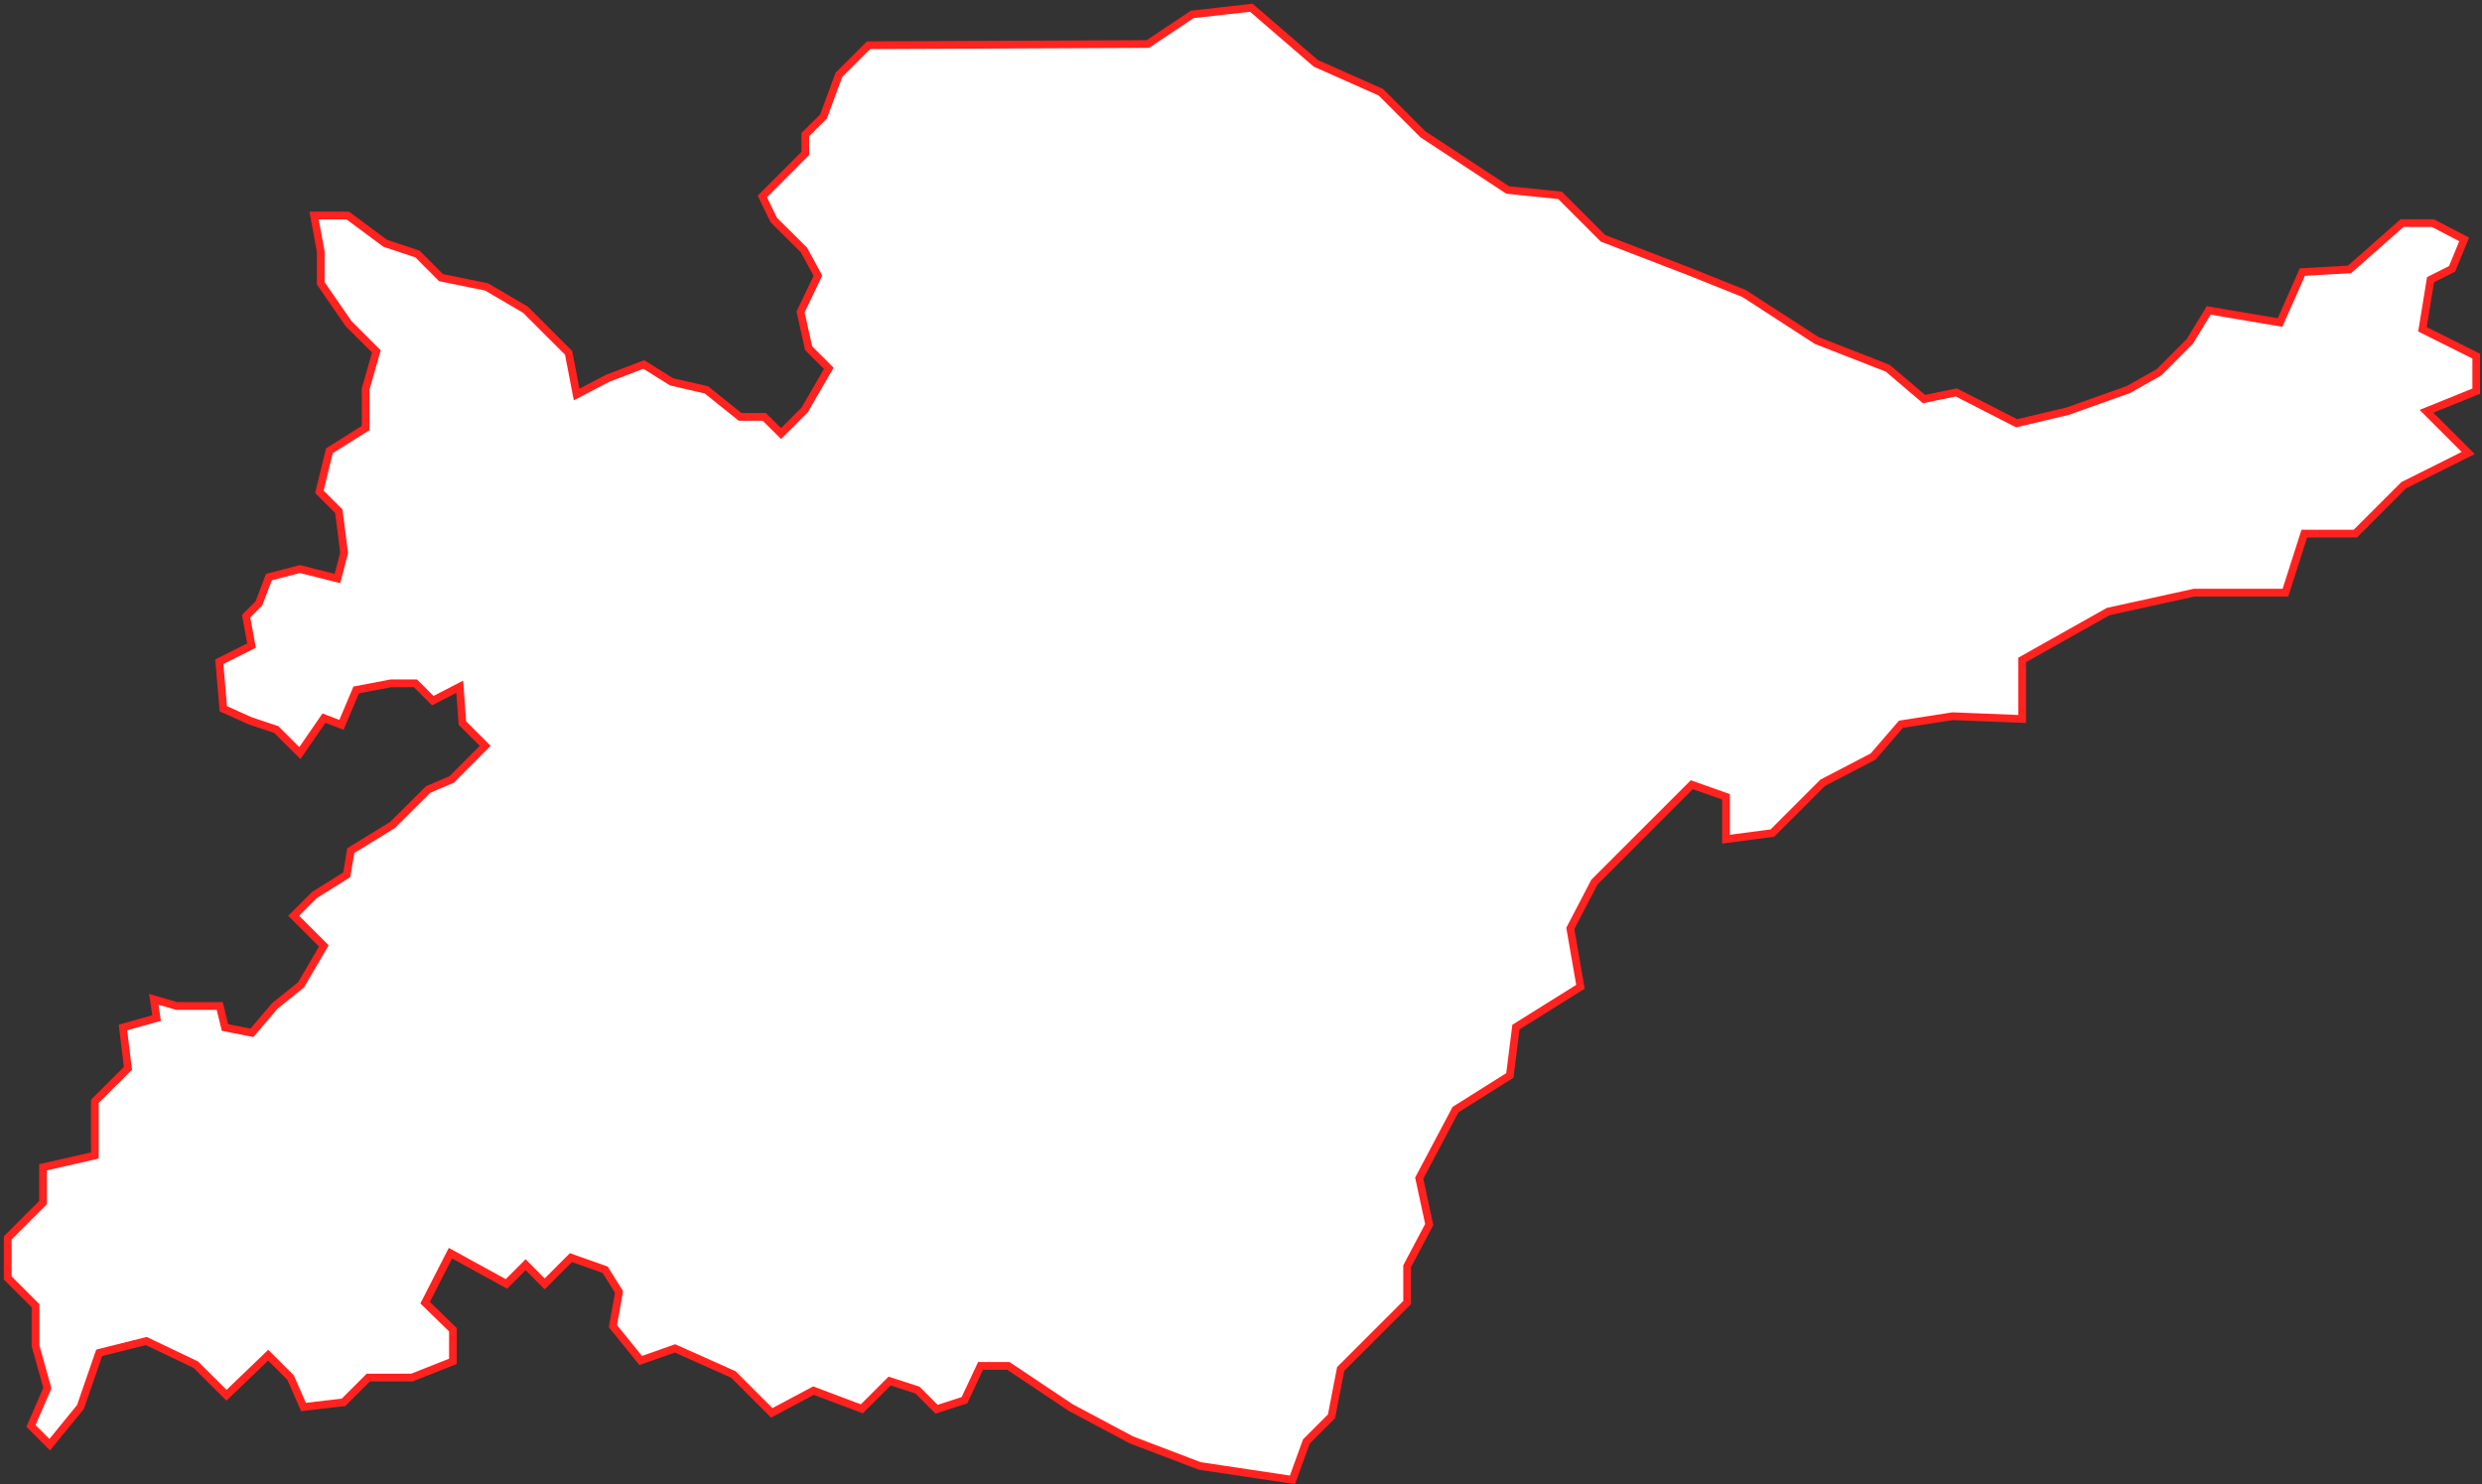 <?xml version="1.0" encoding="UTF-8"?> <svg xmlns="http://www.w3.org/2000/svg" width="321" height="192" fill="none"><rect width="100%" height="100%" fill="#333333" stroke="none"/> <path d="m178.586 11.93-8.412-3.74L161.833 1l-7.64.863-5.735 3.829-36.132.162-3.829 3.828-1.995 5.393-2.355 2.337v2.427l-2.517 2.535-3.037 3.038 1.474 3.038 3.918 3.9 1.798 3.308-2.247 4.692 1.043 4.691 2.606 2.607-3.128 5.393-3.038 3.038-2.175-2.157h-3.128l-4.35-3.488-4.512-1.042-3.595-2.247-4.692 1.797-3.99 2.086-1.043-5.393-5.573-5.573-5.033-2.948-5.896-1.204-3.038-3.056-4.17-1.384-4.854-3.596h-4.35l.862 4.692v4.08l3.596 5.214 3.595 3.595-1.384 4.854v5.05l-4.692 2.949-1.294 5.303 2.516 2.517.683 5.392-.863 3.308-4.853-1.222-4.009 1.042-1.294 3.398-1.654 1.653.701 3.811-4.17 2.086.521 6.076 3.47 1.564 3.379 1.132 3.056 3.038 3.11-4.512 2.265.863 1.905-4.512 4.53-.863h3.128l2.247 2.247 3.487-1.798.342 4.692 2.948 2.948-4.332 4.351-3.038 1.294-4.62 4.602-5.393 3.307-.521 3.128-4.17 2.607-2.697 2.696 3.9 3.901-2.947 5.033-3.398 2.733-2.948 3.469-3.487-.683-.683-2.786H22.84l-2.948-.863.36 2.427-4.35 1.222.646 5.285-4.278 4.26v7.011l-6.705 1.528v4.566L1 160.125v5.177l3.595 3.595v5.177l1.528 5.483-2.121 4.889 2.427 2.427 3.973-4.871 2.426-7.011 6.094-1.528 6.4 3.056 3.973 3.955 5.392-5.177 2.895 2.894 1.671 3.811 5.177-.611 3.2-3.2h5.645l5.303-2.103v-4.081l-3.596-3.505 3.272-6.4 7.244 3.973 2.481-2.481 2.463 2.481 3.397-3.398 4.422 1.564 1.798 2.876-.79 4.423 3.594 4.44 4.44-1.564 7.55 3.379 4.962 4.962 5.393-2.876 6.255 2.354 3.596-3.595 3.595 1.169 2.481 2.48 3.595-1.168 2.085-4.44h3.595l8.072 5.393 7.819 4.17 8.862 3.38 11.991 1.797 1.797-4.961 3.254-3.254 1.186-6.13 8.593-8.592v-4.692l2.858-5.393-1.294-6.004 4.692-8.862 7.028-4.422.791-6.256 8.341-5.213-1.312-7.55 3.128-6.004 7.19-7.191 5.393-5.392 4.422 1.564v5.482l6.004-.791 6.507-6.507 6.526-3.398 3.595-4.17 6.687-1.043 8.988.36v-7.64l11.128-6.256 11.109-2.444h11.81l2.445-7.64h6.597l6.256-6.256 8.341-4.17-5.393-5.393 6.435-2.607v-4.53l-6.956-3.47 1.042-6.417 2.786-1.402 1.564-3.81-4.044-2.104h-3.991l-6.795 5.986-6.094.342-2.894 6.525-9.222-1.564-2.427 3.99-3.99 4.01-3.991 2.246-7.82 2.787-6.615 1.564-7.801-3.991-4.171.863-4.692-3.99-9.203-3.596-9.384-6.076-6.957-2.786-11.289-4.35-5.554-5.555-6.777-.701-10.948-7.19-5.447-5.447z" fill="#fff" stroke="#FF221E"></path> </svg> 